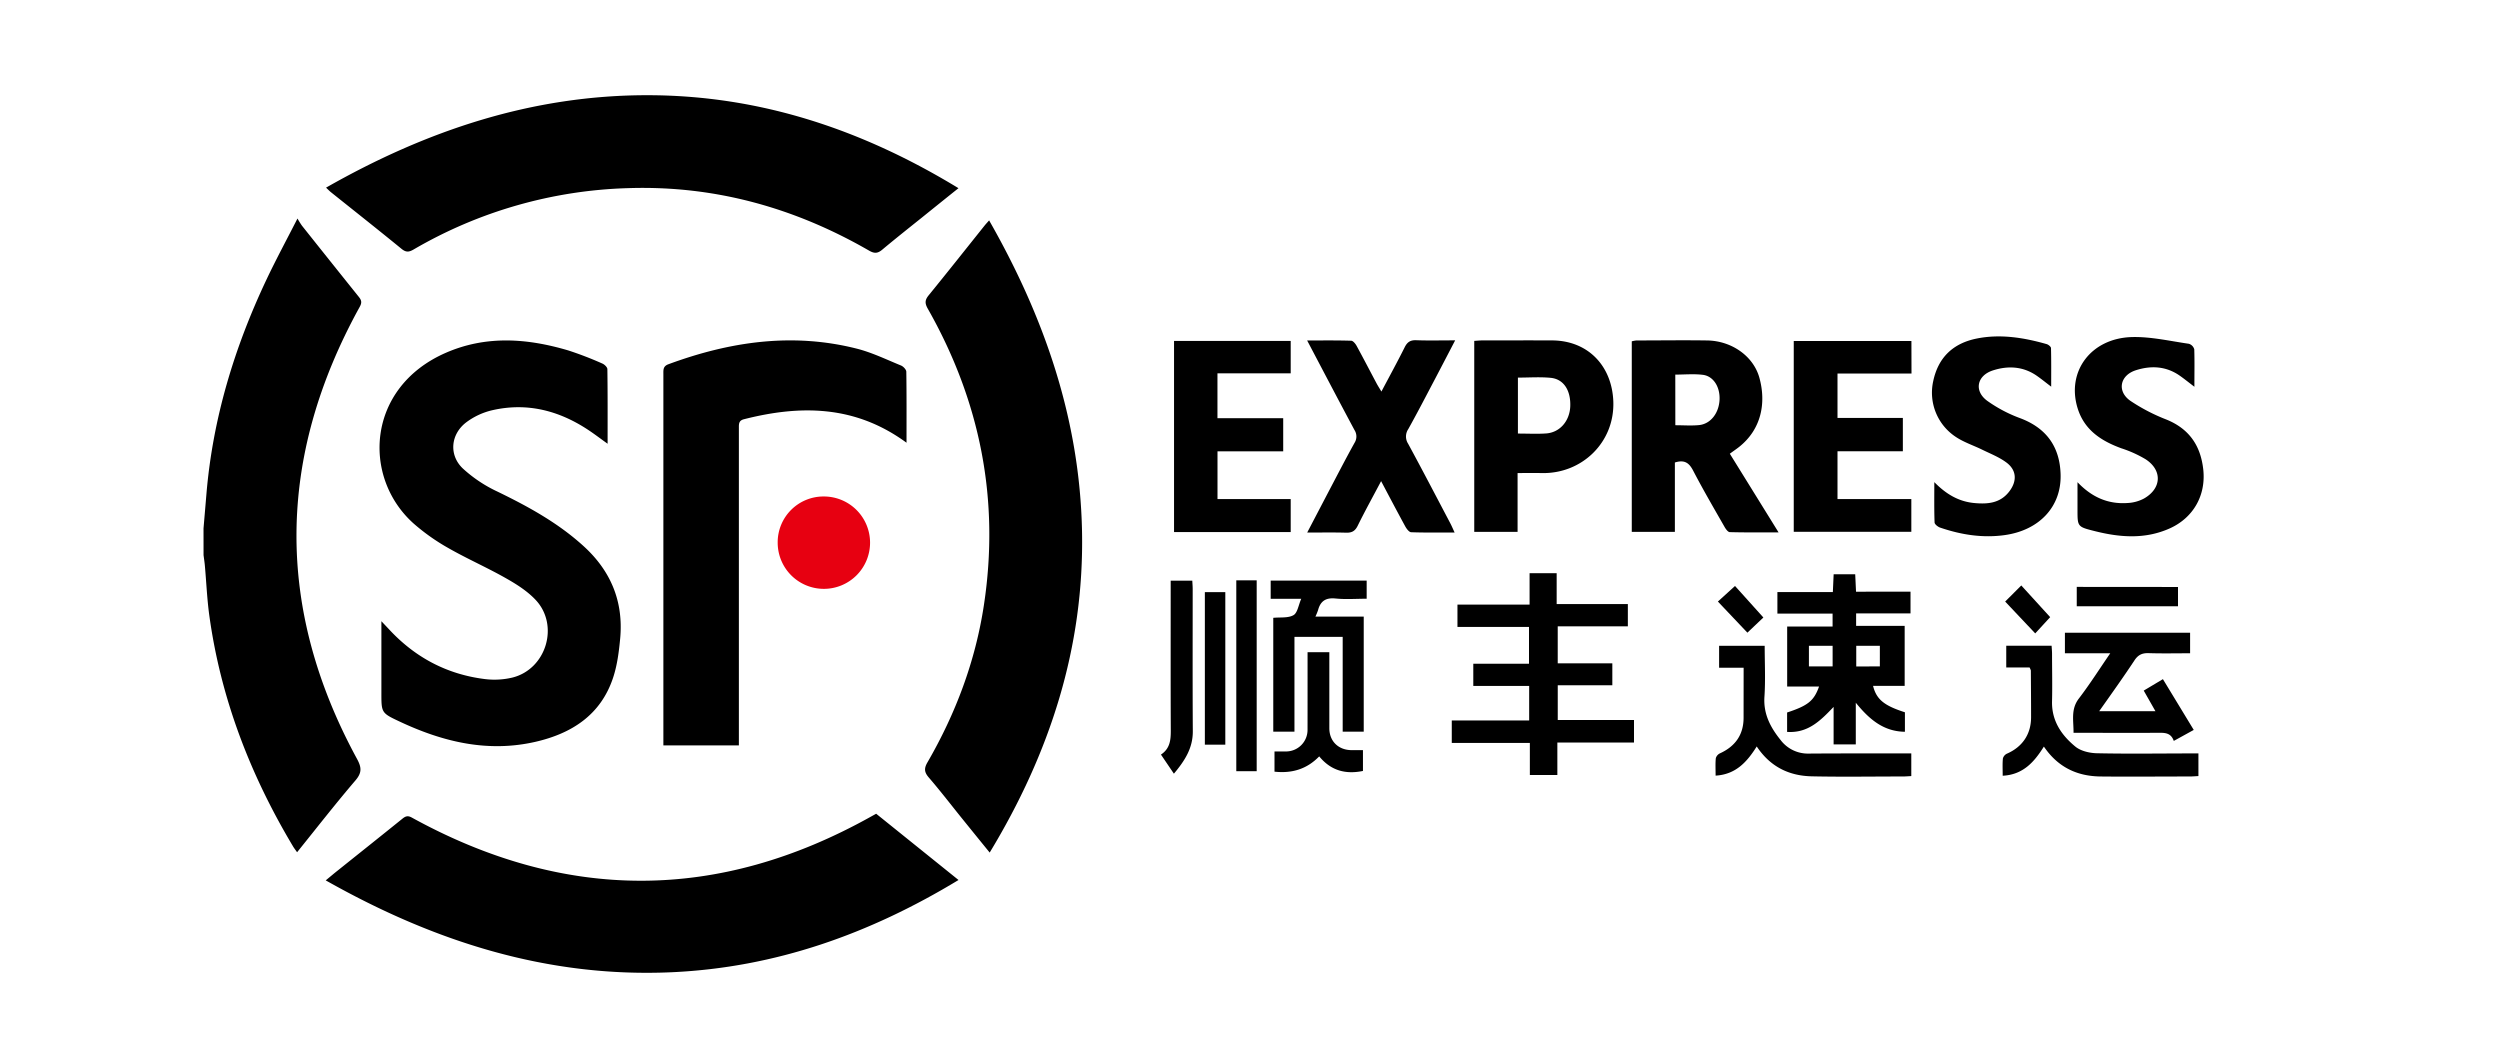 <svg xmlns="http://www.w3.org/2000/svg" data-name="图层 1" viewBox="0 0 1200 500"><path d="M803.94 222v33.31h-20.69v-91.47a12.27 12.27 0 0 1 2.26-.42c11.35 0 22.71-.18 34 0 11.68.21 22.1 7.47 25 17.91 3.36 12.23.87 24.8-9.78 33.23-1.35 1.06-2.77 2-4.41 3.23l23.39 37.75c-8.32 0-15.87.09-23.41-.12-.9 0-2-1.57-2.59-2.64-5.09-8.91-10.27-17.79-15-26.88-1.89-3.62-4.04-5.38-8.77-3.9Zm.22-17.89c4 0 7.73.3 11.4-.07 5.6-.57 9.59-5.83 9.83-12.33.23-6-2.94-11.15-8-11.79-4.29-.54-8.69-.11-13.25-.11ZM728.44 227.06v28.22h-20.8v-91.65c1.4-.09 2.57-.22 3.74-.23 11.21 0 22.43-.05 33.64 0 17.18.08 28.71 12.17 29.37 29.24.75 19.64-15.07 34.92-34.48 34.43-3.7-.07-7.4-.01-11.47-.01Zm.16-18.95c4.82 0 9.22.25 13.58-.06 6.56-.46 11.3-6 11.55-13.09.26-7.6-3.17-13-9.39-13.6-5.12-.5-10.33-.11-15.74-.11ZM627.43 163.43c7.59 0 14.36-.1 21.12.12.92 0 2.08 1.46 2.65 2.5 3.27 6 6.38 12 9.57 18 .61 1.14 1.32 2.23 2.31 3.9 3.93-7.43 7.68-14.28 11.17-21.26 1.24-2.49 2.72-3.49 5.54-3.38 6 .22 11.94.06 18.69.06-3.4 6.53-6.44 12.39-9.51 18.23-4.29 8.14-8.51 16.32-13 24.37a6.35 6.35 0 0 0-.08 7c6.87 12.66 13.53 25.44 20.24 38.18.66 1.25 1.21 2.57 2.08 4.45-7.28 0-14.06.12-20.82-.13-1 0-2.23-1.63-2.86-2.78-3.82-7-7.5-14-11.6-21.75-4 7.59-7.8 14.44-11.25 21.45-1.27 2.57-2.84 3.38-5.59 3.3-6-.18-11.94-.06-18.64-.06 3.55-6.78 6.73-12.88 9.93-19 4.22-8 8.37-16.09 12.76-24a5.7 5.7 0 0 0 0-6.23c-7.5-13.99-14.85-28.05-22.71-42.97ZM917.52 179.28H882v21.33h31.37v16H882v22.94h35.44v15.73H861v-91.6h56.48ZM619.54 255.39h-56v-91.74h56v15.54h-35.16v21.55h31.56v15.91H584.4v22.89h35.14ZM1053.31 185.65c-2.85-2.17-4.91-3.85-7.08-5.36-6.55-4.55-13.77-4.91-21.06-2.56-7.62 2.46-9.13 10.09-2.61 14.65a88.15 88.15 0 0 0 17.31 9c11 4.48 16.45 12.57 17.7 24 1.34 12.27-4.67 23.07-16 28.21-12 5.41-24.21 4.38-36.46 1.25-7.94-2-7.91-2.14-7.91-10.14v-13.25c7 7.36 14.81 10.6 23.92 10a18.69 18.69 0 0 0 8-2.16c8.5-4.84 8.89-13.57.75-18.86a56.49 56.49 0 0 0-11.6-5.24c-9.69-3.53-17.78-8.79-21-19.2-5.47-17.63 6.37-33.68 26.11-34.2 9.06-.23 18.19 1.92 27.26 3.22a3.87 3.87 0 0 1 2.61 2.66c.18 5.72.06 11.43.06 17.98ZM928.47 231.42c5.74 5.85 11.64 9.22 18.81 10 6.62.67 12.89.25 17.32-5.71 3.65-4.91 3.37-10.07-1.54-13.72-3.46-2.58-7.65-4.2-11.58-6.13-4.17-2.05-8.7-3.51-12.55-6.05a25.42 25.42 0 0 1-11-26.79c2.41-11.48 9.56-18.22 20.85-20.51s22.59-.48 33.6 2.66c.84.24 2.08 1.24 2.1 1.91.16 5.93.09 11.86.09 18.52-2.63-2-4.57-3.58-6.59-5-6.61-4.75-14-5.19-21.39-2.8-7.7 2.48-9.18 9.87-2.69 14.61a67.1 67.1 0 0 0 15.83 8.34c12.67 4.77 19 13.83 19.36 27 .44 15.43-10.2 26.76-26.79 29.09-10.69 1.5-21-.16-31.12-3.62-1-.37-2.55-1.56-2.58-2.42-.23-6.12-.13-12.19-.13-19.38ZM784.32 356.41h-36.79V372h-13.2v-15.4h-37.48v-10.77H734v-16.57h-26.82V318.6h26.74v-17.66h-34.34v-10.73h34.62v-15.08h13v14.81h34.17v10.71h-33.66v17.74h26.21v10.55h-26.2v16.65h36.6ZM917.05 284v10.43h-26.11v6h23.3v28.8h-15.17c1.62 6.49 5.33 9.48 15.29 12.67v9.35c-10.22-.15-17-5.84-23.58-13.94v20h-10.65v-18c-6.3 6.61-12.3 12.67-22.32 12V342c10-3.3 12.88-5.58 15.33-12.45h-15.3v-28.82h21.8v-6.2h-26.49v-10.35h26.62c.14-3.06.25-5.66.38-8.53h10.35c.13 2.67.25 5.27.39 8.37Zm-48.77 35.87h11.38V310h-11.38Zm34.05 0V310H891v9.91ZM656 278.69v8.7c-5.11 0-10.06.39-14.91-.11-4.69-.48-7.26 1.2-8.42 5.58a29.41 29.41 0 0 1-1.27 3.11h23.19v55.23h-10.1v-45.51h-23.15v45.52h-10.17v-54.65c3.39-.34 7.11.19 9.7-1.28 1.93-1.08 2.38-4.77 3.72-7.84h-14.66v-8.75ZM1012.93 313.56h-21.77v-9.85h60.09v9.86c-6.59 0-13.21.15-19.82-.06-3.11-.1-5.09.75-6.88 3.46-5.35 8.1-11 16-16.94 24.4h27c-1.88-3.32-3.63-6.39-5.62-9.88l9.21-5.5 14.8 24.37-9.58 5.28c-1.4-4-4.38-3.92-7.55-3.9-13.34.09-26.68 0-40.57 0 .07-5.8-1.43-11.25 2.58-16.48 5.12-6.68 9.69-13.89 15.05-21.7Z"/><path d="M974.19 320.39H963v-10.45h21.77c.07 1.23.2 2.5.21 3.76 0 7.6.18 15.21 0 22.8-.27 9.43 4.49 16.37 11.22 21.89 2.61 2.13 6.84 3.1 10.37 3.17 14.67.32 29.36.1 44 .08h4.67v10.87c-1.38.07-2.79.2-4.2.2-14.28 0-28.57.15-42.85 0-11.19-.14-20.41-4.44-27.13-14.36-4.53 7.23-9.85 13.5-19.77 14 0-3-.16-5.68.1-8.29a3.62 3.62 0 0 1 2-2.33c7.43-3.26 11.54-9.38 11.53-17.49 0-7.47-.06-14.93-.11-22.4a6.56 6.56 0 0 0-.62-1.45ZM836.94 320.51h-11.77V310h21.88c0 8.24.42 16.37-.12 24.44-.55 8.28 2.88 14.7 7.75 20.76a16.39 16.39 0 0 0 13.54 6.52c14.83-.11 29.66-.07 44.49-.08h4.71v10.88c-1.26.06-2.66.19-4.06.19-14.56 0-29.13.25-43.68-.07-10.85-.23-19.9-4.5-26.45-14.34-4.54 7.24-9.92 13.43-19.74 14 0-3.1-.16-5.76.1-8.37a3.75 3.75 0 0 1 2-2.33c7.41-3.39 11.36-9 11.33-17.21 0-7.79.02-15.63.02-23.88ZM97.69 253.61c.46-5.42.93-10.85 1.38-16.28 3-36.17 13.34-70.33 28.78-103 4.48-9.5 9.49-18.75 14.94-29.44a40.55 40.55 0 0 0 2.15 3.44q13.58 17.07 27.23 34.09c1.32 1.63 1.67 2.74.51 4.84-39.78 72.1-40.76 144.51-1.29 217.06 2.21 4.08 2.37 6.6-.79 10.3-9.52 11.14-18.53 22.71-28 34.46-.77-1.11-1.39-1.89-1.9-2.74-20.56-34.37-34.74-71.07-40.23-110.88-1.09-7.91-1.42-15.93-2.13-23.89-.15-1.71-.42-3.41-.64-5.11ZM475.05 409.23c-4.89-6-9.5-11.7-14.09-17.38-5-6.23-9.9-12.58-15.13-18.64-2.15-2.5-2.37-4.3-.68-7.23 13.62-23.53 23.05-48.63 27.13-75.57 7.67-50.51-1.77-97.86-26.91-142.18-1.51-2.66-1.47-4.21.44-6.54 9-11.05 17.88-22.26 26.79-33.41.57-.71 1.2-1.37 2.18-2.49 26.55 46.55 43.51 95.49 44.59 149.15 1.11 55.79-15.43 106.57-44.32 154.29ZM460.07 90.33c-6.28 5-12.08 9.69-17.87 14.35-6.24 5-12.55 10-18.67 15.12-2.14 1.81-3.69 2-6.23.58C381.58 99.75 343.22 89 301.8 90.3a216.58 216.58 0 0 0-103.28 29.46c-2.34 1.36-3.71 1.38-5.85-.37-11.16-9.13-22.48-18.06-33.74-27.07-.71-.56-1.33-1.22-2.43-2.25 48.22-27.45 99-44.48 154.66-44.37 53.76.1 102.77 16.52 148.91 44.63ZM420.56 390.59l39.53 31.81c-42.67 25.86-87.88 42-137.58 44.27-59.77 2.7-114.2-14.73-166.16-44.09 2.24-1.84 4-3.35 5.86-4.81 10.31-8.26 20.65-16.48 30.93-24.78 1.51-1.22 2.6-1.62 4.52-.56 73.57 40.49 147.08 40.54 220.48-.5ZM291.65 213c-3.47-2.49-6.29-4.64-9.23-6.59-14.09-9.34-29.41-13.32-46.1-9.51a33.55 33.55 0 0 0-12.52 5.82c-7.46 5.68-8.44 15.59-1.73 22.07A65.44 65.44 0 0 0 238.85 236c14.84 7.21 29.15 15.06 41.42 26.28 13 11.89 19 26.52 17.43 44-.59 6.46-1.43 13.08-3.47 19.18-5.94 17.72-19.77 26.58-37.13 30.59-23 5.29-44.5.06-65.27-9.7-8.81-4.13-8.76-4.24-8.76-13.83v-34.34l3.77 4c12.46 13.42 27.76 21.53 45.95 23.78a37.13 37.13 0 0 0 13.08-.71c16.34-4 22.75-25.14 11.17-37.37-3.94-4.17-9.07-7.43-14.13-10.29-9-5.13-18.62-9.33-27.65-14.49a98.74 98.74 0 0 1-16.63-11.73c-25-22.23-22.75-65.35 15.31-82 19.4-8.48 39.1-7 58.78-1.18a167.82 167.82 0 0 1 16.42 6.32c1 .43 2.39 1.75 2.4 2.68.17 11.74.11 23.43.11 35.81ZM435.13 212.51c-24.53-18-50.73-18.22-78-11.29-2.28.58-2.48 1.89-2.47 3.78v152.79h-36.24V179.54c0-2-.19-3.75 2.43-4.71 29.44-10.86 59.46-15.3 90.36-7.49 7.31 1.85 14.24 5.23 21.27 8.1 1.11.45 2.53 1.95 2.55 3 .17 11.15.1 22.31.1 34.07Z"/><path d="M395.35 238.31a22.17 22.17 0 1 1-22.06 22.2 22 22 0 0 1 22.06-22.2Z" style="fill:#e70011"/><path d="M593.42 278.57h9.79v91.6h-9.79ZM572.3 278.71c.08 1.49.19 2.78.19 4.08 0 22.78-.08 45.56.06 68.34 0 8.06-3.89 14.05-9.08 20.24l-6.21-9.17c4.45-2.95 4.74-7.2 4.72-11.77-.1-22.38-.05-44.77-.05-67.15v-4.57ZM627.63 313.05h10.45v36.51c0 6.09 4.18 10.33 10.36 10.5 1.85.05 3.7 0 5.78 0v10c-8.35 1.72-15.38-.15-21-7-5.94 6.13-13.05 8.25-21.46 7.34v-9.7h5.3a10.34 10.34 0 0 0 10.56-10.5c.02-12.26.01-24.52.01-37.15ZM578.33 284.21h9.82v73.23h-9.82ZM1045.44 281.75V291h-48.6v-9.29ZM824.59 288.74l8.22-7.47 13.61 15.13-7.67 7.28ZM984.08 296.23l-7.17 7.8-14.43-15.28 7.74-7.73Z"/></svg>